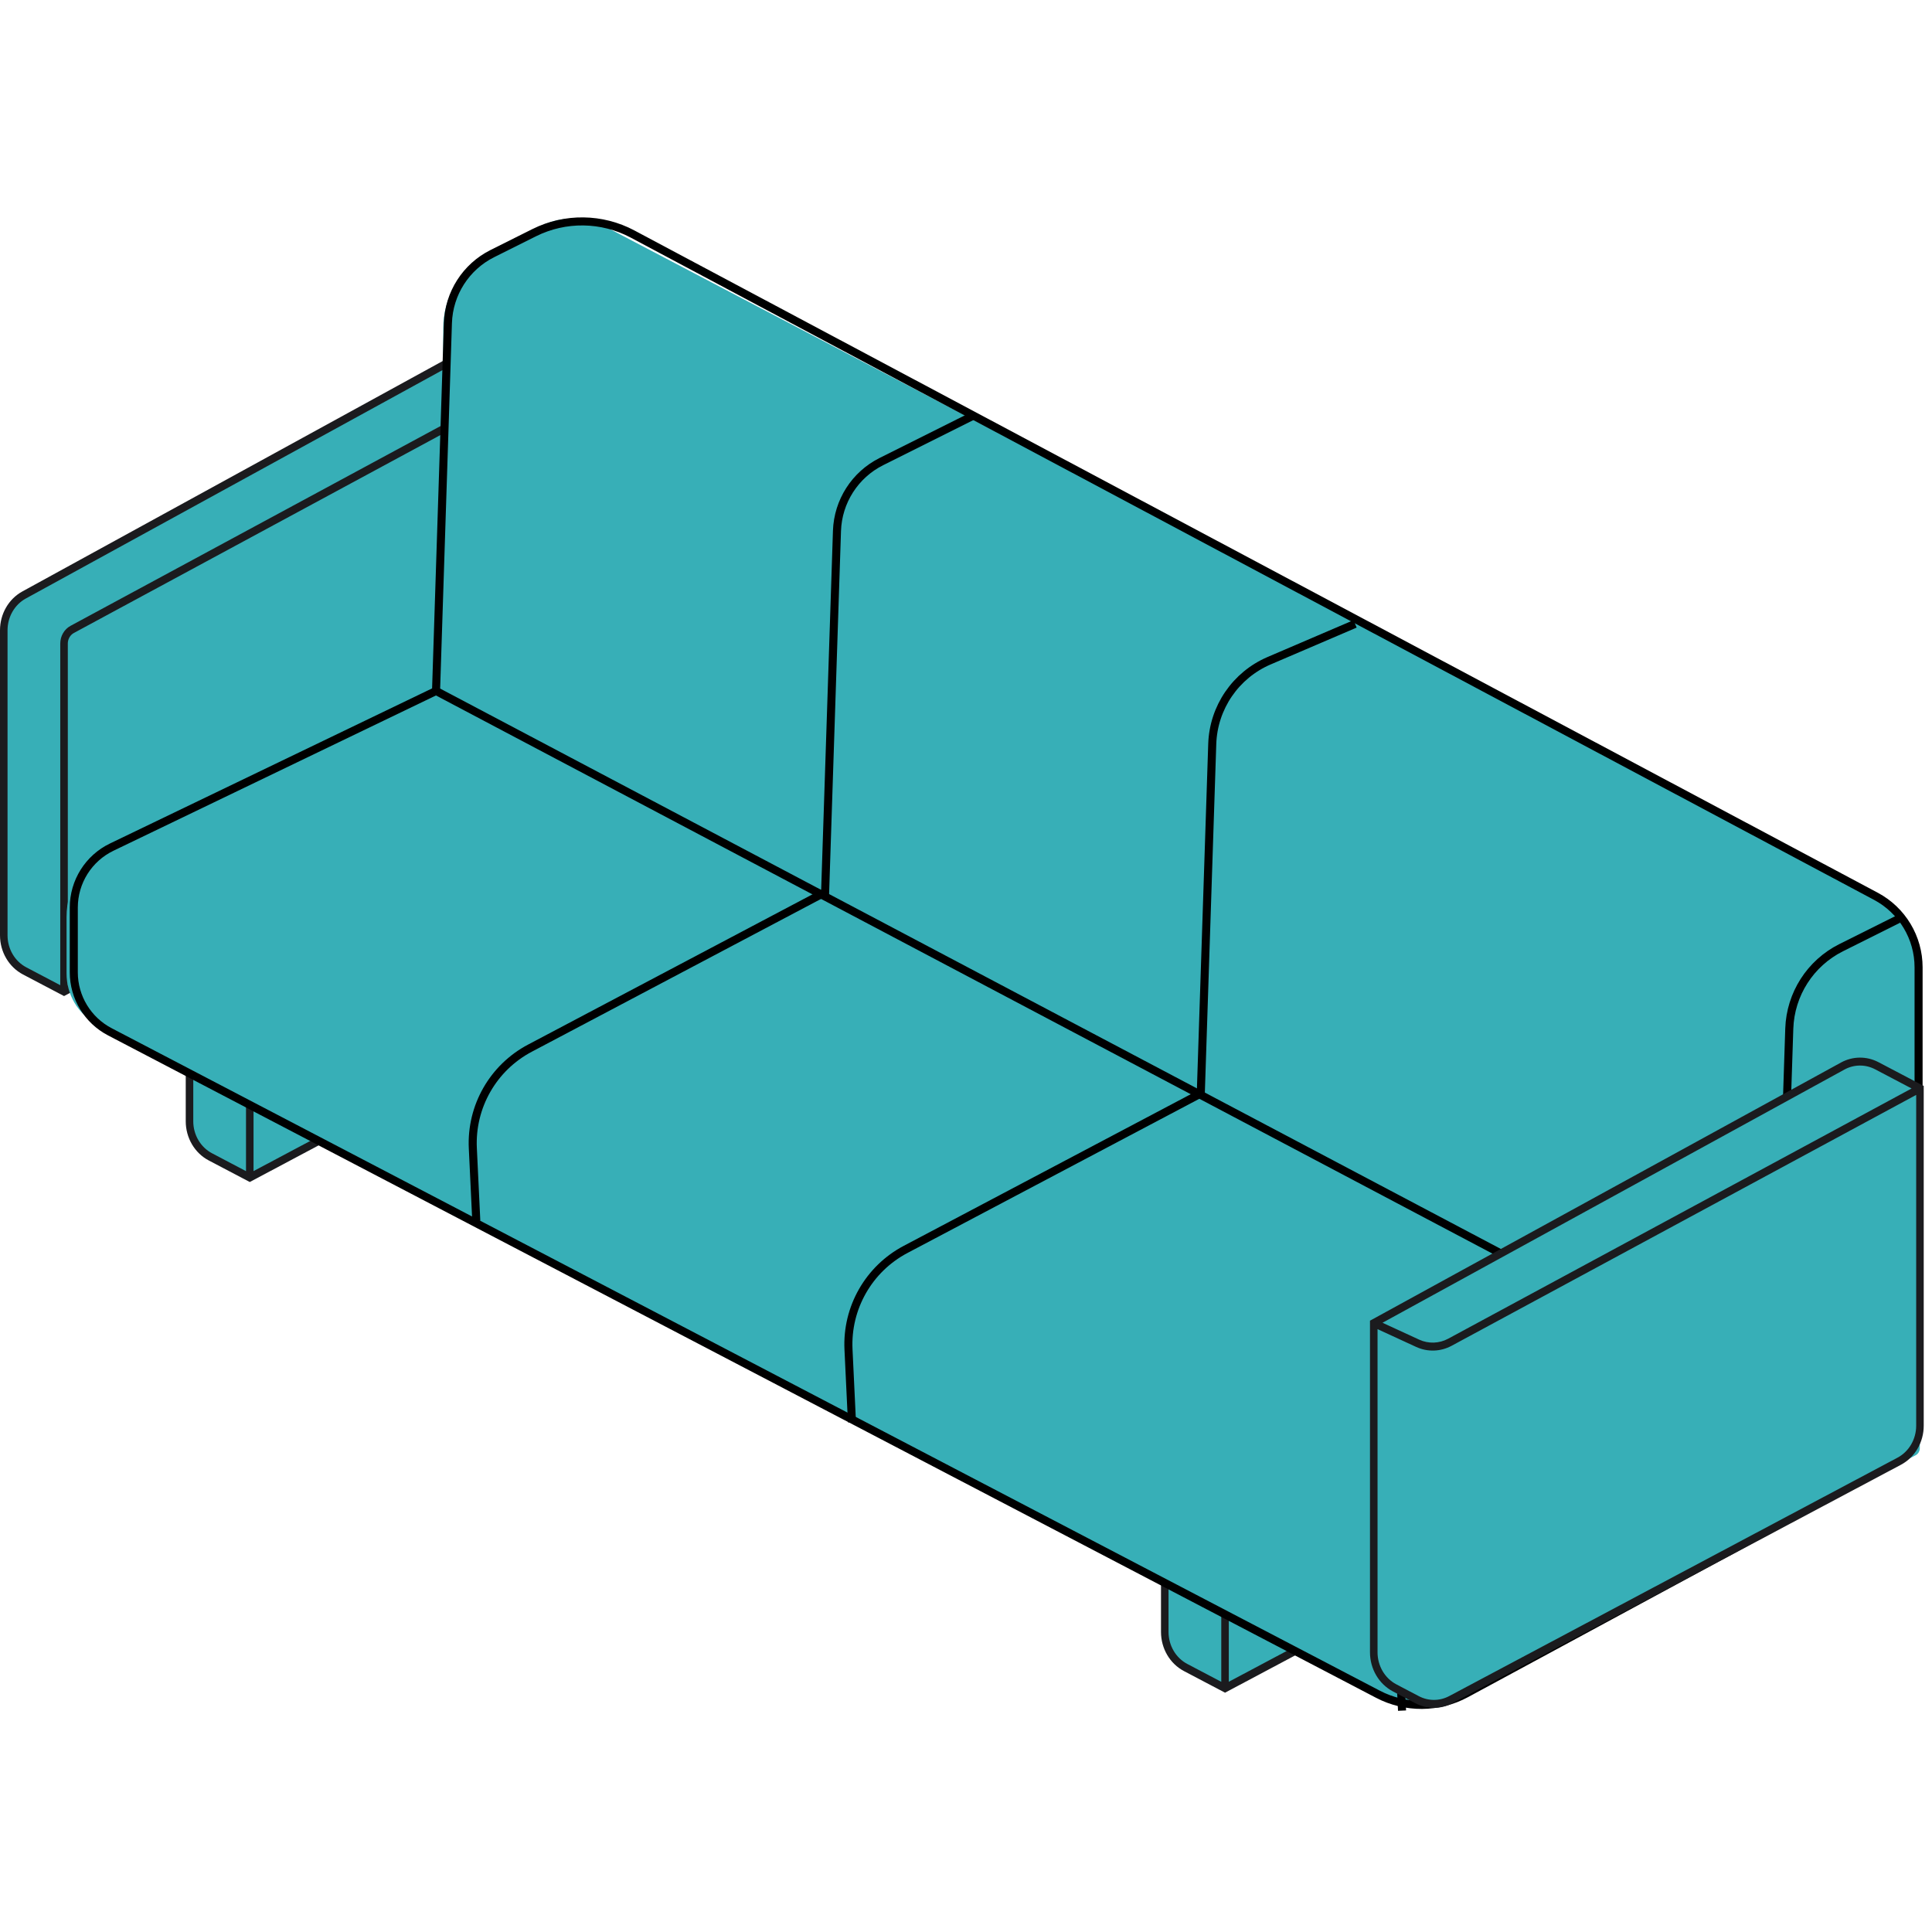 <svg width="144" height="144" viewBox="0 0 144 144" fill="none" xmlns="http://www.w3.org/2000/svg">
<path d="M15.676 86.225L18.612 87.769L21.42 86.275L52.584 69.704L54.212 68.837C54.591 68.636 54.829 68.226 54.829 67.78V41.545L50.849 39.452C50.527 39.283 50.149 39.287 49.83 39.462L15.634 58.207C14.704 58.716 14.12 59.73 14.12 60.836V83.574C14.12 84.697 14.723 85.725 15.676 86.225Z" fill="#37AFB7"/>
<path fill-rule="evenodd" clip-rule="evenodd" d="M50.978 39.187C50.577 38.975 50.104 38.98 49.705 39.198L15.509 57.943C14.486 58.504 13.844 59.619 13.844 60.836V83.573C13.844 84.808 14.507 85.939 15.555 86.491L18.617 88.1L54.343 69.101C54.816 68.85 55.115 68.337 55.115 67.778V41.361L50.978 39.187ZM49.964 39.724C50.203 39.593 50.487 39.59 50.728 39.717L54.211 41.548L19.1 60.507C18.631 60.76 18.336 61.269 18.336 61.825V87.29L15.806 85.959C14.948 85.509 14.405 84.584 14.405 83.573V60.836C14.405 59.84 14.931 58.928 15.767 58.469L49.964 39.724ZM18.897 87.287V61.825C18.897 61.492 19.074 61.186 19.356 61.034L54.553 42.029V67.778C54.553 68.114 54.374 68.421 54.09 68.573L18.897 87.287Z" fill="#1B1B1E"/>
<path d="M88.366 124.288L91.303 125.832L94.11 124.338L125.274 107.767L126.902 106.9C127.281 106.699 127.52 106.289 127.52 105.842V79.608L123.539 77.515C123.218 77.346 122.839 77.35 122.521 77.524L88.324 96.269C87.394 96.779 86.811 97.793 86.811 98.899V121.636C86.811 122.76 87.413 123.788 88.366 124.288Z" fill="#37AFB7"/>
<path fill-rule="evenodd" clip-rule="evenodd" d="M123.669 77.249C123.267 77.038 122.794 77.042 122.396 77.26L88.199 96.005C87.176 96.566 86.534 97.681 86.534 98.898V121.635C86.534 122.871 87.197 124.001 88.246 124.553L91.308 126.163L127.033 107.163C127.506 106.912 127.805 106.4 127.805 105.841V79.423L123.669 77.249ZM122.655 77.786C122.894 77.656 123.177 77.653 123.418 77.78L126.901 79.61L91.791 98.569C91.322 98.823 91.026 99.332 91.026 99.887V125.353L88.496 124.022C87.638 123.572 87.096 122.646 87.096 121.635V98.898C87.096 97.903 87.621 96.99 88.458 96.531L122.655 77.786ZM91.588 125.349V99.887C91.588 99.554 91.765 99.249 92.046 99.097L127.243 80.091V105.841C127.243 106.177 127.064 106.483 126.78 106.635L91.588 125.349Z" fill="#1B1B1E"/>
<path d="M1.832 72.366L4.769 73.91L7.576 72.416L38.74 55.845L40.368 54.978C40.747 54.777 40.986 54.367 40.986 53.92V27.686L37.005 25.593C36.684 25.424 36.305 25.428 35.987 25.602L1.79 44.347C0.86 44.857 0.276 45.871 0.276 46.977V69.715C0.276 70.838 0.879 71.866 1.832 72.366Z" fill="#37AFB7"/>
<path fill-rule="evenodd" clip-rule="evenodd" d="M37.135 25.327C36.733 25.116 36.26 25.12 35.862 25.339L1.665 44.084C0.642 44.644 0 45.76 0 46.976V69.713C0 70.949 0.663 72.079 1.711 72.631L4.774 74.241L40.499 55.241C40.972 54.99 41.271 54.478 41.271 53.919V27.502L37.135 25.327ZM36.12 25.864C36.359 25.734 36.643 25.731 36.884 25.858L40.367 27.688L5.256 46.647C4.787 46.901 4.492 47.41 4.492 47.965V73.431L1.962 72.1C1.104 71.65 0.562 70.724 0.562 69.713V46.976C0.562 45.981 1.087 45.068 1.924 44.61L36.12 25.864ZM5.054 73.427V47.965C5.054 47.633 5.231 47.327 5.512 47.175L40.709 28.169V53.919C40.709 54.255 40.53 54.561 40.246 54.713L5.054 73.427Z" fill="#1B1B1E"/>
<path d="M4.96 72.553V68.356C4.96 65.989 6.296 63.848 8.357 62.911L33.035 51.712V24.464C33.035 22.269 34.185 20.254 36.023 19.227L40.034 16.985C41.633 16.092 43.541 16.067 45.161 16.917L72.06 31.032L101.258 46.354L139.976 66.67C141.885 67.672 143.091 69.728 143.091 71.977V80.454V97.344V107.937C143.091 108.164 142.968 108.37 142.776 108.47L107.679 126.578C106.109 127.388 104.271 127.382 102.708 126.558L63.52 105.936L35.93 91.418L7.137 76.265C5.803 75.564 4.96 74.126 4.96 72.553Z" fill="#37AFB7"/>
<path d="M101 46.5L94.593 49.246C92.096 50.316 90.443 52.735 90.354 55.45L89.5 81.5L67.496 93.125C64.752 94.574 63.094 97.48 63.242 100.579L63.5 106" stroke="black" stroke-width="0.6"/>
<path d="M141.5 68.5L137.229 70.635C134.931 71.784 133.448 74.1 133.363 76.667L132.5 103L108.714 114.685C105.852 116.09 104.098 119.061 104.25 122.246L104.5 127.5" stroke="black" stroke-width="0.6"/>
<path d="M72.5 31L65.696 34.402C63.727 35.386 62.455 37.371 62.383 39.572L61.5 66.5L39.496 78.125C36.752 79.574 35.094 82.48 35.242 85.579L35.5 91" stroke="black" stroke-width="0.6"/>
<path d="M32.5 51.5L33.385 24.074C33.456 21.872 34.728 19.886 36.698 18.901L39.806 17.347C42.123 16.188 44.858 16.224 47.145 17.442L139.821 66.806C141.777 67.849 143 69.885 143 72.102V103.23C143 106.169 141.389 108.871 138.804 110.268L109.273 126.231C107.226 127.337 104.764 127.355 102.703 126.278L8.185 76.903C6.535 76.04 5.5 74.333 5.5 72.471V67.642C5.5 65.721 6.6 63.97 8.331 63.137L32.5 51.5ZM32.5 51.5L112 93.5" stroke="black" stroke-width="0.6"/>
<path d="M103.95 125.799L105.627 126.679C106.418 127.097 107.351 127.095 108.142 126.674L109.693 125.849L140.858 109.276L141.558 108.903C142.505 108.4 143.102 107.375 143.102 106.257V81.117L139.89 79.428C139.085 79.006 138.14 79.014 137.344 79.451L102.395 98.609V123.145C102.395 124.27 102.997 125.297 103.95 125.799Z" fill="#37AFB7"/>
<path fill-rule="evenodd" clip-rule="evenodd" d="M140.014 79.17C139.129 78.706 138.089 78.715 137.213 79.196L102.111 98.436V123.154C102.111 124.389 102.774 125.519 103.823 126.07L105.5 126.952C106.372 127.409 107.397 127.408 108.267 126.945L141.684 109.175C142.726 108.621 143.383 107.494 143.383 106.264V80.94L140.014 79.17ZM137.471 79.72C138.188 79.327 139.039 79.32 139.763 79.701L142.478 81.129L107.939 99.779C107.265 100.142 106.473 100.168 105.779 99.85L103.044 98.591L137.471 79.72ZM102.674 99.067L105.555 100.393C106.403 100.783 107.371 100.751 108.195 100.307L142.821 81.608V106.264C142.821 107.271 142.284 108.192 141.431 108.645L108.015 126.416C107.303 126.795 106.464 126.797 105.751 126.421L104.074 125.54C103.215 125.088 102.674 124.164 102.674 123.154V99.067Z" fill="#1B1B1E"/>
</svg>
